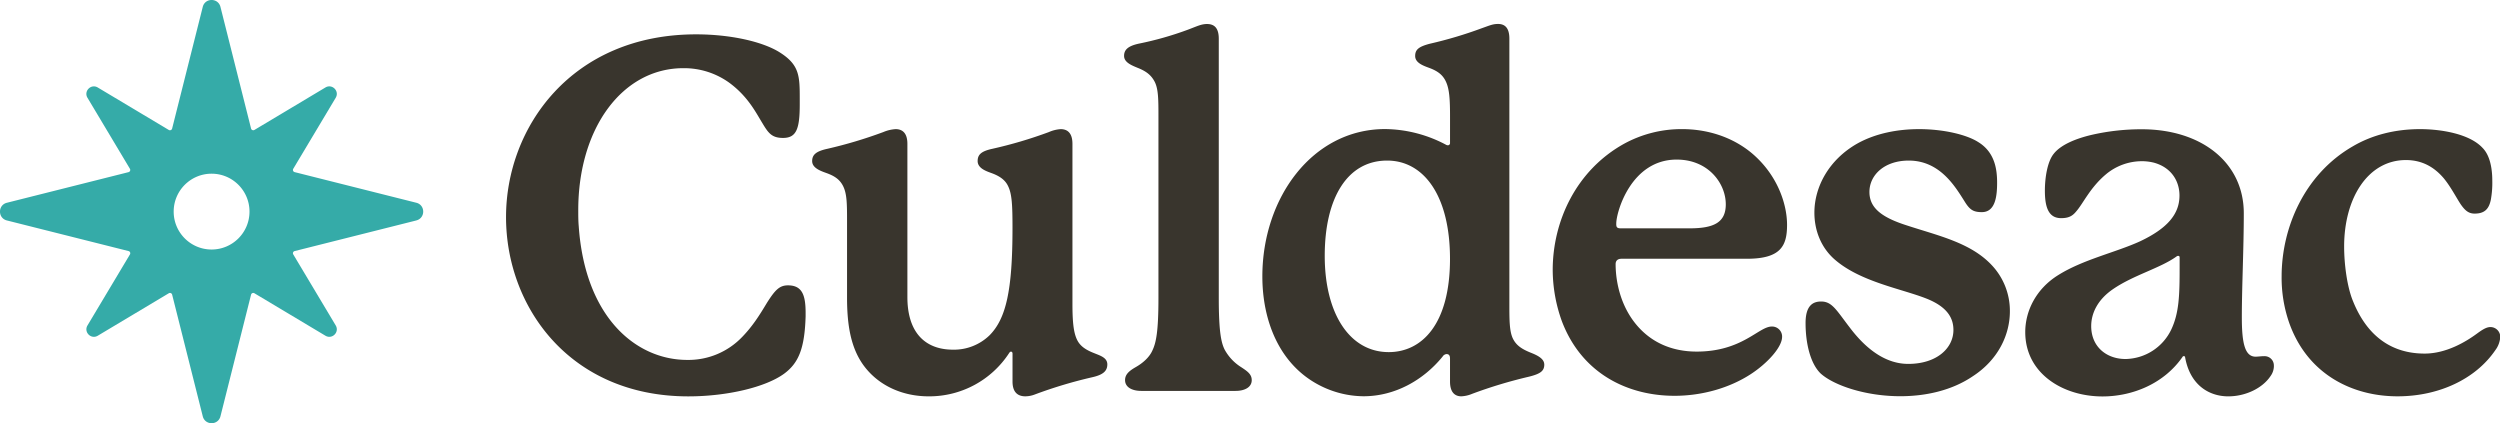 <svg width="1495" height="253" xmlns="http://www.w3.org/2000/svg"><g><path d="M458.57 181.19c5-7.92 7.64-10.55 12.64-10.55 8.51 0 10.55 5.88 10.55 16.45v2.06c-.58 19.09-4.1 27.9-12.92 34.37-10.87 7.92-33.79 13.51-57.28 13.51-70.77-.03-108.95-53.48-108.95-107.23 0-53.75 39.35-109.26 113.67-109.26 20.84 0 39.64 4.41 49.63 10.55 12.34 7.63 12.34 14.39 12.34 28.48v2.94c0 14.68-2.06 19.97-9.99 19.97-6.75 0-8.81-2.94-12.33-8.81-3.81-6.17-8.52-15.83-19.68-24.09a46.189 46.189 0 00-27.6-8.81c-36.43 0-62.85 35.83-62.85 84.88 0 3.23 0 6.46.29 9.7 3.81 54.63 34.37 79.88 64.91 79.88 6.14.09 12.23-1.08 17.89-3.46a44.59 44.59 0 0015-10.34c6.17-6.37 10.28-12.9 14.68-20.24zM662.18 217.91c0 3.81-2.35 6.16-8.81 7.63A272.607 272.607 0 00619 235.83c-1.87.76-3.86 1.15-5.87 1.17-4.12 0-7.64-2.06-7.64-8.81v-16.74c0-.59-.29-1.17-.88-1.17-.29 0-.58 0-1.17.88a57 57 0 01-20.78 19.08 56.992 56.992 0 01-27.39 6.77c-15.26 0-29.95-6.17-39.06-18.8-7.34-10.28-9.68-23.5-9.68-40.24v-45.24c0-10.55 0-16.73-2.35-21.44-2.06-4.1-5.28-6.16-10.28-7.92-3.23-1.17-8.23-2.93-8.23-7.04 0-3.81 2.35-5.87 9.1-7.35 11.36-2.6 22.54-5.95 33.46-10.01 2.33-.99 4.82-1.59 7.35-1.75 3.81 0 7.04 2.06 7.04 8.81v91.64c0 20.85 10.28 31.43 27.32 31.43 8.09.15 15.9-2.92 21.73-8.52 9.99-9.99 13.8-27.02 13.8-64.32 0-13.19-.29-20.26-2.64-24.97-1.77-3.81-5.28-6.16-10.28-7.92-3.23-1.17-7.92-2.93-7.92-7.05 0-3.81 2.05-5.87 8.81-7.35 11.48-2.57 22.76-5.91 33.79-10 2.23-.99 4.61-1.58 7.05-1.75 3.83 0 7.04 2.06 7.04 8.81v95.45c0 10.55.59 17.03 2.64 21.44 1.75 3.83 4.99 6.17 10.28 8.23 3.54 1.48 7.94 2.65 7.94 6.77v-.01zM748.54 227.3c0 4.41-4.41 6.46-9.68 6.46h-56.39c-5.28 0-9.68-2.06-9.68-6.46 0-3.52 2.64-5.58 6.16-7.64 4.7-2.64 8.52-6.16 10.28-10.28 2.06-4.41 3.52-10.87 3.52-31.14V70.16c0-10.55 0-17.04-2.35-21.45-2.04-3.81-4.99-6.16-10.28-8.22-3.52-1.46-7.92-3.23-7.92-7.04 0-3.52 2.06-5.87 8.81-7.35 9.87-1.99 19.58-4.74 29.02-8.22 5.58-2.06 8.22-3.52 11.74-3.52 4.12 0 7.06 2.06 7.06 8.81v155.07c0 20.26 1.46 26.73 3.52 30.85 2.36 4.32 5.8 7.96 9.99 10.55 3.55 2.36 6.19 4.13 6.19 7.65l.01.01zM923.49 217.91c0 3.81-2.06 5.58-9.1 7.33-11.57 2.7-22.95 6.13-34.08 10.28a18.89 18.89 0 01-6.45 1.48c-3.54 0-6.75-2.06-6.75-8.81v-13.81c0-2.04-.88-2.64-2.06-2.64-.48.04-.94.19-1.35.45-.41.25-.75.6-1 1.02-11.46 14.1-28.5 23.75-47.3 23.75-9.1-.08-18.05-2.3-26.14-6.46-24.09-12.33-34.37-38.47-34.37-65.2 0-46.99 29.96-88.12 73.43-88.12 12.72.16 25.21 3.38 36.41 9.39.36.22.79.33 1.21.32.18-.02.35-.07.5-.15.16-.08.29-.2.4-.34.11-.14.19-.3.24-.47.05-.17.06-.35.04-.52V70.19c0-10.55-.3-17.05-2.64-21.74-1.75-3.52-4.41-5.87-9.99-7.92-4.1-1.46-8.22-3.23-8.22-7.04s2.06-5.58 8.81-7.35c10.45-2.39 20.73-5.45 30.78-9.17 5-1.75 6.75-2.64 9.99-2.64 3.83 0 6.75 2.06 6.75 8.81V181.2c0 10.55 0 17.32 2.35 21.73 2.06 3.83 5.28 5.87 10.29 7.92 3.81 1.49 8.22 3.54 8.22 7.07zm-56.39-63.16c0-37.59-15.57-58.73-37.6-58.73-23.75 0-37.31 22.32-37.31 56.98s14.99 57.56 38.26 57.56c19.67 0 36.65-16.45 36.65-55.81zM1065.69 201.45c0 6.16-8.8 15.83-18.78 22.32-12.64 8.22-29.02 12.92-45.53 12.92-27.61 0-55.21-12.92-67.28-44.34a90.966 90.966 0 01-5.58-30.85c0-29.37 14.09-59.62 42.59-75.48a71.542 71.542 0 0134.7-8.81c15.28 0 29.96 4.7 41.41 14.09 15.57 12.93 21.44 30.55 21.44 43.18 0 12.63-3.81 20.26-24.07 20.26h-74.91c-2.35 0-3.54 1.17-3.54 3.23 0 4.7.59 19.97 10.29 33.48 9.99 13.8 24.08 18.8 38.18 18.8 27.31 0 37.01-14.99 44.93-14.99.82-.02 1.63.12 2.39.43.76.3 1.44.76 2.02 1.34a5.96 5.96 0 011.33 2.03c.3.76.44 1.57.42 2.39zm-96.3-64.9h40.9c14.68 0 21.73-3.52 21.73-14.39 0-12.33-10.28-26.73-29.37-26.73-27.31 0-36.12 31.43-36.12 38.18-.09 2.35.49 2.94 2.84 2.94h.03zM1089.14 180.31c6.47 0 9.1 5.28 17.03 15.57 10.87 14.39 22.62 21.73 34.96 21.73 17.03 0 27.02-9.39 27.02-20.27 0-7.04-3.52-13.8-16.16-18.8-14.98-5.91-39.33-9.97-54.64-23.19-8.22-7.06-12.34-17.34-12.34-28.19 0-15.28 8.52-31.66 25.86-41.43 11.15-6.16 24.37-8.51 36.7-8.51 15.28 0 28.79 3.52 35.25 7.64 10.27 6.16 11.45 16.74 11.45 24.38 0 7.64-.88 17.61-9.1 17.61-5.28 0-7.34-1.46-10.56-6.75-5.58-8.81-14.69-24.08-33.19-24.08-14.39 0-23.5 8.51-23.5 18.79 0 9.7 7.64 15.28 22.32 19.97 18.8 6.17 38.18 10.29 50.8 23.75a39.771 39.771 0 0110.87 27.6c0 13.81-6.76 28.79-22.03 38.77-12.91 8.81-28.77 12.04-43.46 12.04-20.86 0-39.66-6.46-47.59-13.51-6.17-5.88-9.1-17.92-9.1-30.25 0-10.82 4.69-12.88 9.38-12.88l.03.01zM1359.79 218.8c0 2.23-.73 4.39-2.06 6.17-4.7 7.05-14.69 12.05-25.25 12.05-11.16 0-22.92-6.46-25.85-23.75 0-.29-1.17-.29-1.17-.29-11.16 16.45-30.26 24.09-48.18 24.09-23.75 0-46.18-13.81-46.18-38.48 0-12.63 6.46-25.84 19.68-34.06 14.98-9.41 34.31-13.51 49.05-20.26 16.14-7.64 23.5-16.16 23.5-27.32 0-8.51-4.7-16.74-15.28-19.67-2.4-.6-4.86-.9-7.34-.88-7.86.05-15.45 2.85-21.45 7.92-9.4 7.92-13.51 17.34-17.62 22.03-2.36 2.93-4.71 4.1-9.11 4.1-7.63 0-9.69-6.75-9.69-16.44 0-7.64 1.47-17.34 5.28-22.03 4.11-5.28 12.93-9.1 23.21-11.45 9.64-2.16 19.49-3.24 29.38-3.23 35.84 0 61.08 19.97 61.08 50.23 0 21.11-1.17 44.05-1.17 62.26 0 15.28 1.77 23.5 8.22 23.5 1.47 0 3.23-.29 5-.29a5.5 5.5 0 012.31.33c.74.27 1.41.7 1.97 1.25s1 1.22 1.28 1.95.41 1.52.37 2.3zm-56.38-64.91c.02-.12 0-.24-.04-.35a.732.732 0 00-.19-.3.953.953 0 00-.3-.19.708.708 0 00-.35-.03c-.32-.01-.64.09-.88.29-9.69 7.04-25.85 11.16-38.18 19.67-9.39 6.46-12.93 14.7-12.93 22.03 0 12.33 9.12 19.68 20.57 19.68 5.74-.12 11.34-1.82 16.16-4.94a30.96 30.96 0 0011.15-12.69c4.71-9.99 5-20.56 5-37.3v-5.88zM1433.72 237c-27.03 0-54.09-13.19-64.92-44.35-3-8.79-4.48-18.02-4.39-27.31 0-29.02 13.51-61.1 42.58-77.84 11.45-6.75 25.26-10.28 40.24-10.28 12.03 0 29.36 2.64 37.29 11.16 4.7 4.7 5.87 12.92 5.87 19.67.1 3.84-.2 7.68-.88 11.46-1.17 5.58-3.82 8.22-9.68 8.22-3.52 0-5.58-1.77-7.92-4.99-2.33-3.22-6.17-10.87-10.56-16.16-5.27-6.16-12.33-10.87-22.61-10.87-22.62 0-36.94 22.63-36.94 51.7 0 10.55 1.75 24.08 5.27 32.6 10.85 27.02 29.95 31.43 42.87 31.43 12.92 0 24.67-7.05 31.43-12.05 3.23-2.35 5.58-3.81 7.91-3.81 1.56 0 3.05.62 4.15 1.72 1.1 1.1 1.73 2.59 1.73 4.15-.18 2.87-1.2 5.62-2.93 7.92-11.83 17.35-33.85 27.63-58.52 27.63h.01z" fill="#39352d"/><path d="M248.95 131.83l-72.75 18.31c-.88.22-1.29 1.22-.83 2l25.39 42.47c2.39 4-2.15 8.54-6.15 6.15l-42.47-25.39c-.78-.46-1.78-.05-2 .83l-18.31 72.75c-1.38 5.5-9.2 5.5-10.58 0l-18.31-72.75a1.349 1.349 0 00-2-.83l-42.47 25.39c-4 2.39-8.54-2.15-6.15-6.15l25.39-42.47c.46-.78.05-1.78-.83-2L4.12 131.83c-5.5-1.38-5.5-9.2 0-10.58l72.75-18.31c.88-.22 1.29-1.22.83-2L52.31 58.47c-2.39-4 2.15-8.54 6.15-6.15l42.47 25.39c.78.46 1.78.05 2-.83l18.32-72.76c1.38-5.5 9.2-5.5 10.58 0l18.31 72.75c.22.88 1.22 1.29 2 .83l42.47-25.39c4-2.39 8.54 2.15 6.15 6.15l-25.39 42.47c-.46.78-.05 1.78.83 2l72.75 18.31c5.5 1.38 5.5 9.2 0 10.58zm-99.75-5.29c0-12.52-10.15-22.67-22.67-22.67-12.52 0-22.67 10.15-22.67 22.67 0 12.52 10.15 22.67 22.67 22.67 12.52 0 22.67-10.15 22.67-22.67z" fill="#35aba8"/></g></svg>
